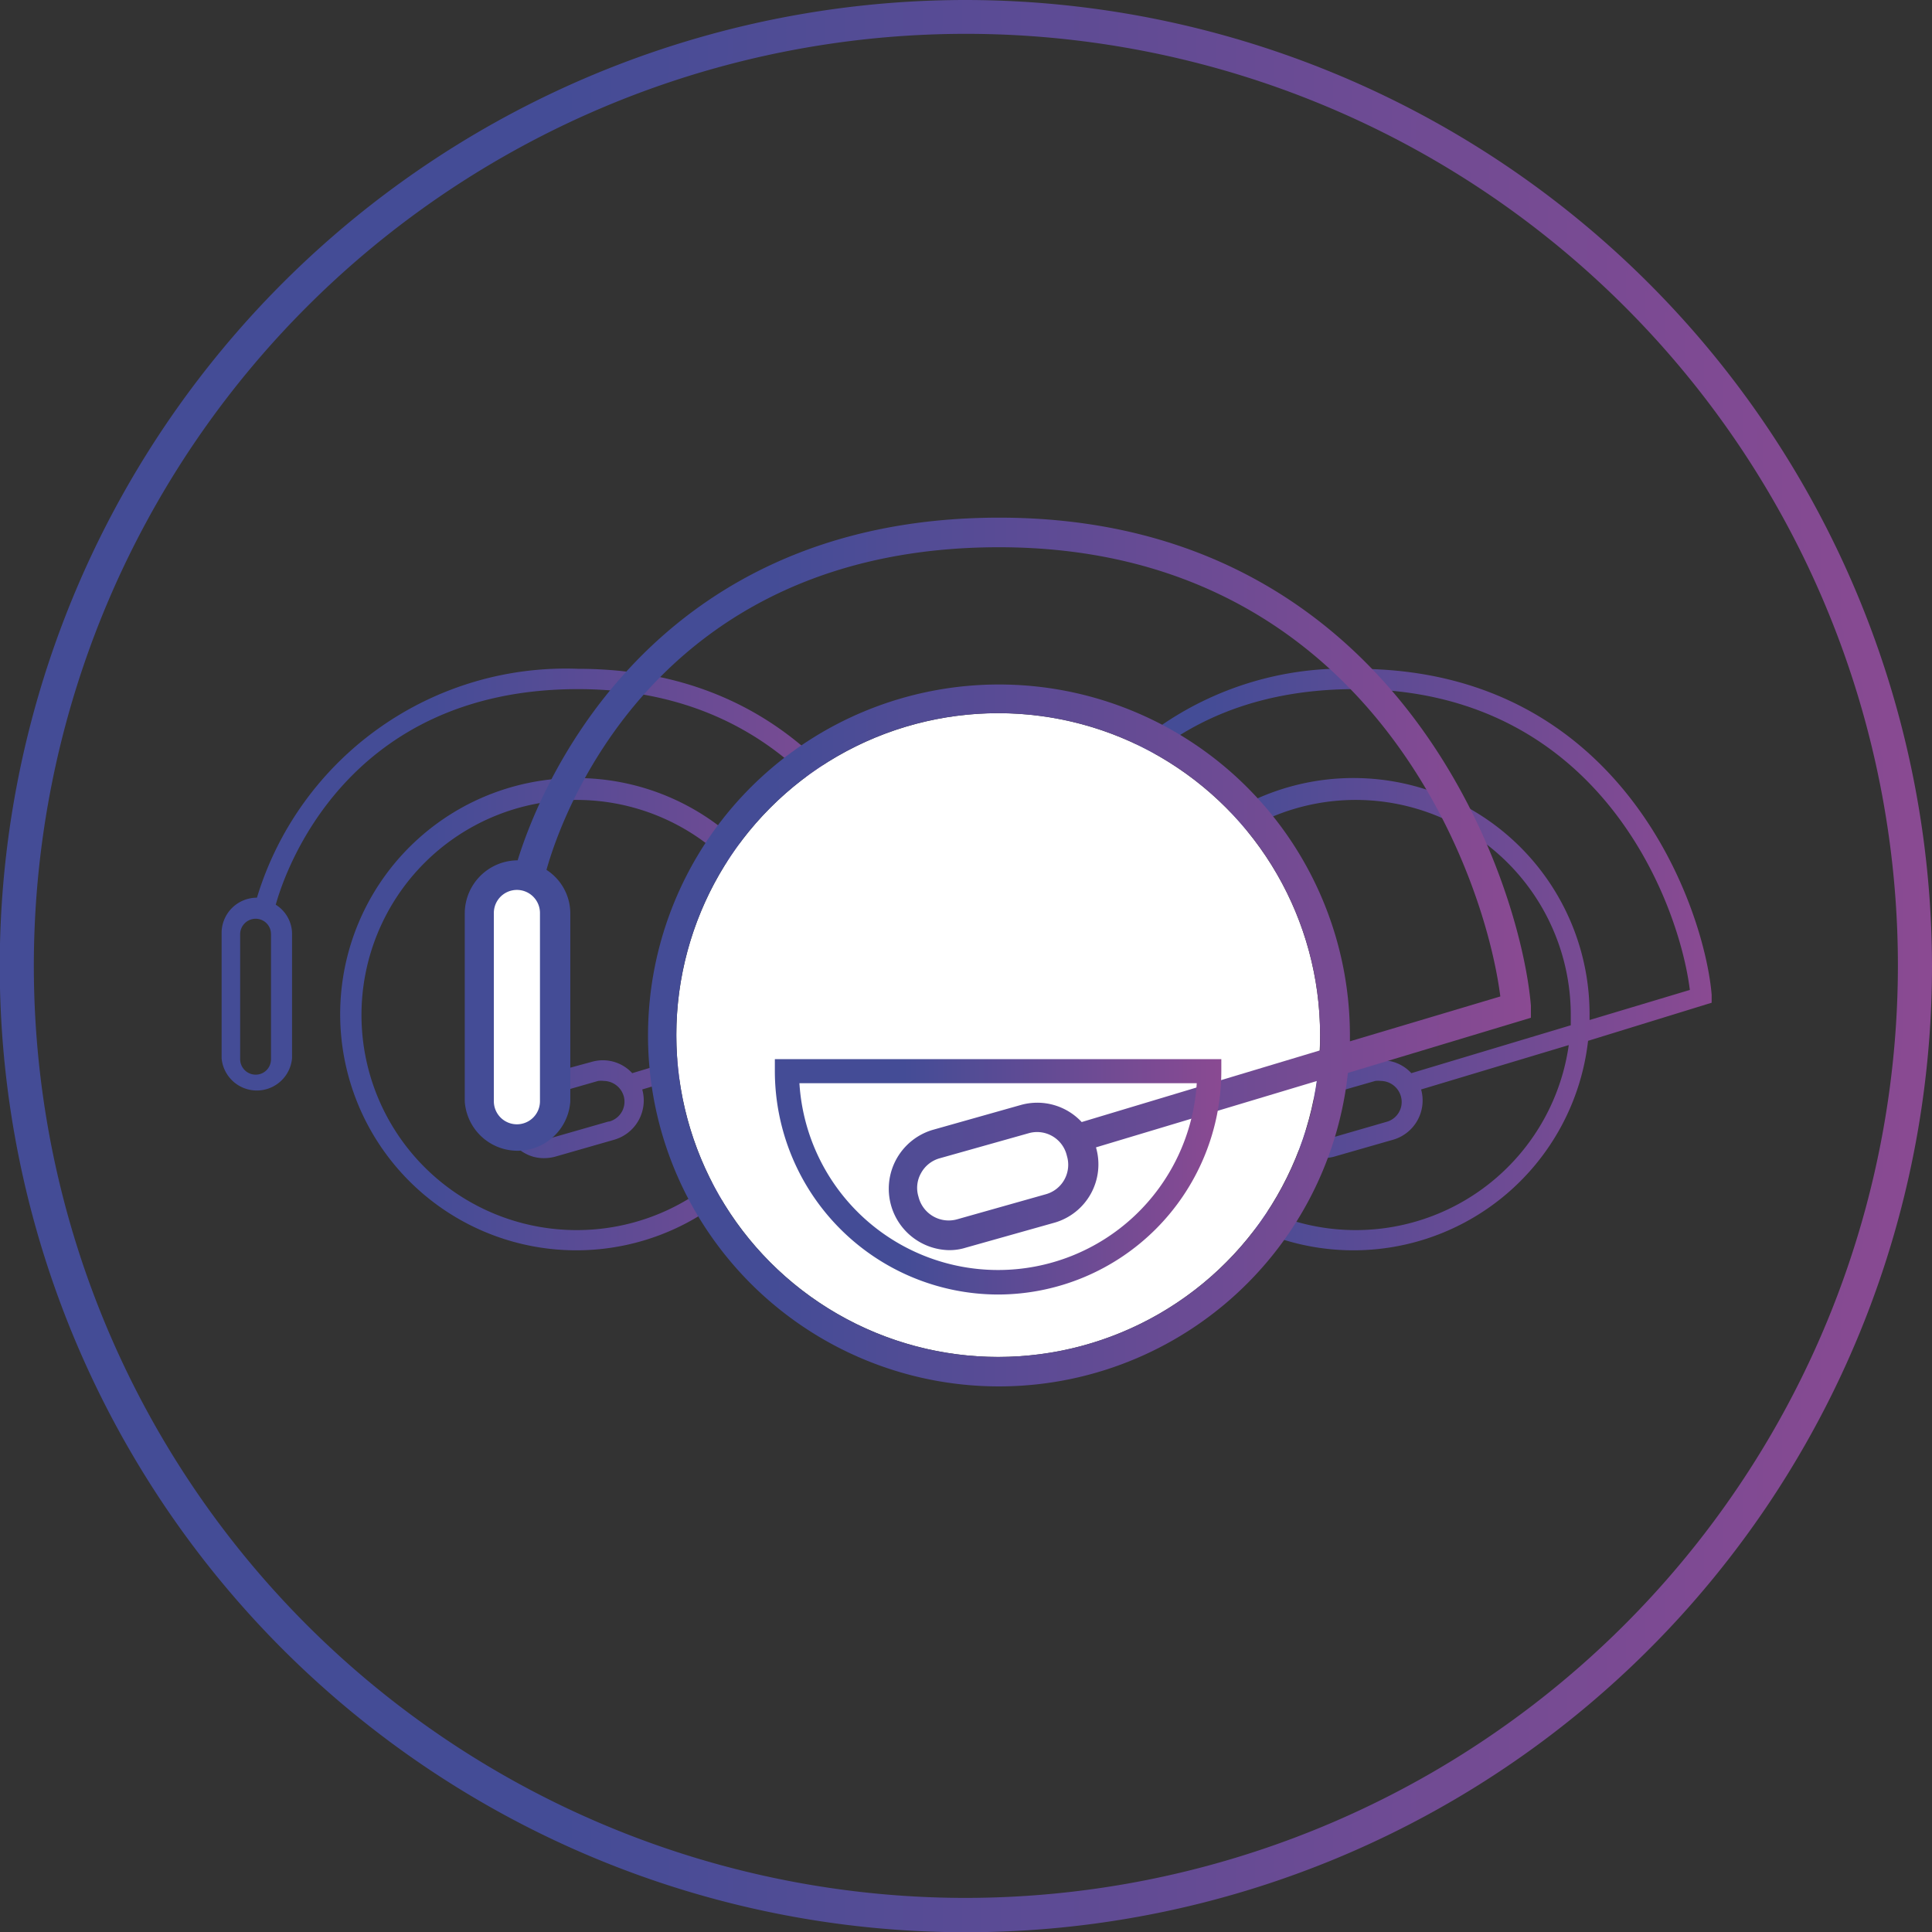 <svg xmlns="http://www.w3.org/2000/svg" xmlns:xlink="http://www.w3.org/1999/xlink" viewBox="0 0 77.07 77.07"><rect x="0" y="0" width="77.07" height="77.07" fill="#333333" stroke="none"/><defs><linearGradient id="Degradado_sin_nombre_15" x1=".15" y1="38.54" x2="76.92" y2="38.54" gradientUnits="userSpaceOnUse"><stop offset=".29" stop-color="#444c96"/><stop offset="1" stop-color="#8a4a92"/></linearGradient><linearGradient id="Degradado_sin_nombre_15-2" x1="0" y1="38.54" x2="77.07" y2="38.54" xlink:href="#Degradado_sin_nombre_15"/><linearGradient id="linear-gradient" x1="39.84" y1="38.28" x2="68.28" y2="38.28" xlink:href="#Degradado_sin_nombre_15"/><linearGradient id="linear-gradient-2" x1="8.79" y1="38.28" x2="37.23" y2="38.28" xlink:href="#Degradado_sin_nombre_15"/><linearGradient id="linear-gradient-3" x1="18.51" y1="37.98" x2="61.07" y2="37.98" xlink:href="#Degradado_sin_nombre_15"/><linearGradient id="Degradado_sin_nombre_15-3" x1="30.91" y1="46.94" x2="48.72" y2="46.94" xlink:href="#Degradado_sin_nombre_15"/><style>.cls-4{fill:#fff}</style></defs><g id="Layer_2" data-name="Layer 2"><g id="Layer_1-2" data-name="Layer 1"><path d="M38.54.15a38.39 38.39 0 1038.38 38.39A38.43 38.43 0 0038.54.15zm0 75.71a37.33 37.33 0 1137.32-37.32 37.37 37.37 0 01-37.32 37.32z" stroke-miterlimit="10" stroke-width=".3" fill="url(#Degradado_sin_nombre_15)" stroke="url(#Degradado_sin_nombre_15-2)"/><path d="M68.28 40v-.32c-.28-3.37-3.49-13-14.17-13a12.87 12.87 0 00-12.81 9.13 1.41 1.41 0 00-1.41 1.4v5a1.41 1.41 0 002.81 0v-5a1.38 1.38 0 00-.7-1.12c.38-1.37 2.85-8.6 12.06-8.6 9.77 0 12.92 8.54 13.35 12l-4 1.2v-.17a9.42 9.42 0 10-.06 1zm-26.42 2.26a.61.61 0 01-.61.61.62.62 0 01-.62-.61v-5a.62.62 0 01.62-.61.61.61 0 01.61.61zm12.22 6.81a8.58 8.58 0 118.58-8.58v.41l-6.36 1.91a1.59 1.59 0 00-1.62-.45l-2.39.64a1.64 1.64 0 00-1 .77 1.59 1.59 0 00-.12 1.27A1.57 1.57 0 0052 46a1.53 1.53 0 00.77.2 1.74 1.74 0 00.45-.06l2.37-.68a1.63 1.63 0 001.1-2l5.89-1.77a8.58 8.58 0 01-8.5 7.38zm1.27-4.33l-2.35.68a.79.79 0 01-.62-.07.86.86 0 01-.38-1.15.81.81 0 01.49-.4l2.37-.68a.93.93 0 01.23 0 .84.84 0 01.8.64.82.82 0 01-.54.98z" fill="url(#linear-gradient)"/><path d="M37.23 40v-.32c-.28-3.37-3.49-13-14.17-13a12.87 12.87 0 00-12.81 9.13 1.41 1.41 0 00-1.41 1.4v5a1.41 1.41 0 002.81 0v-5a1.38 1.38 0 00-.65-1.12c.38-1.37 2.85-8.6 12.06-8.6 9.77 0 12.92 8.54 13.35 12l-4 1.2v-.17a9.42 9.42 0 10-.06 1zm-26.42 2.26a.61.61 0 01-.61.61.62.62 0 01-.62-.61v-5a.62.62 0 01.62-.61.61.61 0 01.61.61zM23 49.07a8.58 8.58 0 118.58-8.58v.41l-6.36 1.91a1.59 1.59 0 00-1.62-.45l-2.36.64a1.62 1.62 0 00-1.09 2 1.62 1.62 0 00.78 1 1.53 1.53 0 00.77.2 1.74 1.74 0 00.45-.06l2.37-.68a1.63 1.63 0 001.1-2l5.89-1.77A8.58 8.58 0 0123 49.07zm1.27-4.33l-2.37.68a.79.79 0 01-.62-.07.86.86 0 01-.28-1.15.81.81 0 01.49-.4l2.37-.68a.93.93 0 01.23 0 .84.84 0 01.8.64.82.82 0 01-.59.98z" fill="url(#linear-gradient-2)"/><circle class="cls-4" cx="39.82" cy="41.29" r="12.84"/><path class="cls-4" d="M20.62 34.94l-1.36.58-.29 3.28v5.75l.83.91h1.06l.98-.61.51-1.63v-4.66l-.51-3.06-1.22-.56z"/><path d="M61.07 40.6v-.48c-.42-5-5.23-19.47-21.21-19.47-14.33 0-18.5 11.35-19.21 13.67a2.12 2.12 0 00-2.11 2.11v7.51a2.11 2.11 0 004.21 0v-7.52a2.07 2.07 0 00-.95-1.72c.57-2.05 4.27-12.87 18.05-12.87 14.62 0 19.34 12.78 20 17.92l-6 1.79v-.25a14 14 0 10-.08 1.51zm-39.53 3.33a.92.92 0 11-1.84 0v-7.51a.92.92 0 011.84 0zm18.28 10.2a12.84 12.84 0 1112.84-12.84v.61l-9.51 2.86a2.42 2.42 0 00-2.43-.68l-3.54 1a2.45 2.45 0 00.68 4.79 2.18 2.18 0 00.67-.1l3.55-1a2.42 2.42 0 001.64-3l8.82-2.65a12.86 12.86 0 01-12.72 11.01zm1.9-6.49l-3.54 1a1.24 1.24 0 01-1.54-.9 1.19 1.19 0 01.1-.94 1.22 1.22 0 01.73-.59l3.55-1a1.22 1.22 0 011.54.9 1.22 1.22 0 01-.84 1.53z" fill="url(#linear-gradient-3)"/><path d="M39.82 51.64a8.92 8.92 0 01-8.91-8.91v-.48h17.81v.48a8.92 8.92 0 01-8.9 8.91zm-7.93-8.43a7.94 7.94 0 0015.85 0z" fill="url(#Degradado_sin_nombre_15-3)"/></g></g></svg>